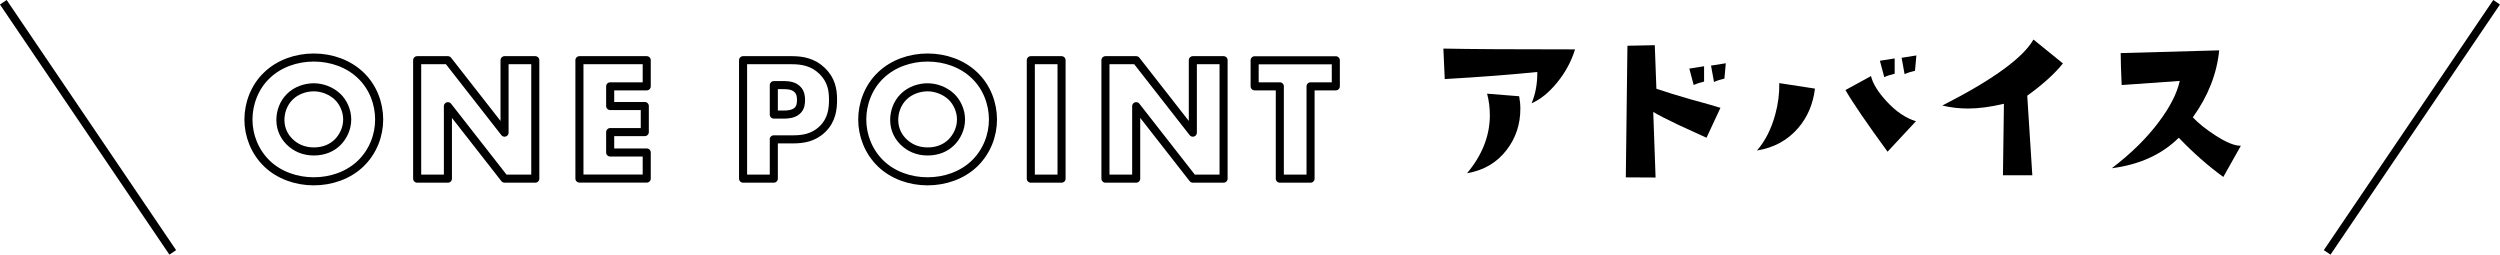 <?xml version="1.0" encoding="UTF-8"?><svg id="_イヤー_2" xmlns="http://www.w3.org/2000/svg" viewBox="0 0 309.83 31.56"><defs><style>.cls-1{stroke-linejoin:round;}.cls-1,.cls-2{fill:none;stroke:#000;}.cls-2{stroke-miterlimit:10;}</style></defs><g id="contents"><g><g><g><path d="M195.2,6.11c-.46,1.5-1.2,2.87-2.23,4.13-1.03,1.25-2.09,2.11-3.16,2.56,.49-1.14,.72-2.43,.71-3.88-3.19,.33-7.02,.62-11.47,.88l-.17-3.78c3.29,.07,8.73,.1,16.33,.1Zm-6.93,5.81c.1,.52,.15,1.04,.15,1.56,0,1.92-.56,3.61-1.68,5.08-1.22,1.6-2.86,2.56-4.93,2.91,1.89-2.25,2.83-4.65,2.83-7.2,0-.88-.11-1.77-.34-2.66l3.98,.32Z"/><path d="M213.22,13.36l-1.73,3.71c-1.79-.81-2.96-1.35-3.52-1.61-1.53-.73-2.56-1.26-3.08-1.59l.29,8.13-3.69-.02,.2-16.31,3.39-.07,.2,5.4c1.24,.42,2.63,.85,4.17,1.29,1.81,.49,3.06,.85,3.76,1.07Zm-2.03-3.25c-.47,.11-.9,.25-1.29,.42l-.54-2.03,1.83-.29v1.9Zm2.69-2.27l-.17,1.9c-.49,.11-.92,.25-1.29,.42l-.37-2.03,1.83-.29Z"/><path d="M224.93,10.99c-.23,1.9-.92,3.53-2.08,4.88-1.3,1.51-3,2.44-5.1,2.78,1.01-1.17,1.76-2.64,2.25-4.42,.37-1.35,.54-2.66,.51-3.93l4.42,.68Zm12.52,4.03l-3.52,3.78c-2.57-3.52-4.31-6.06-5.22-7.64l3.17-1.73c.21,.91,.85,1.95,1.9,3.1,1.19,1.29,2.41,2.12,3.66,2.49Zm-2.64-5.88c-.49,.11-.92,.25-1.29,.42l-.54-2.03,1.83-.29v1.9Zm2.69-2.27l-.17,1.9c-.49,.11-.92,.25-1.29,.42l-.37-2.03,1.83-.29Z"/><path d="M255.66,7.86c-1.01,1.27-2.48,2.6-4.42,4l.63,9.86h-3.64l.12-8.86c-1.64,.39-3.12,.59-4.44,.59-1.09,0-2.16-.12-3.2-.37,6.23-3.17,10-5.9,11.3-8.18l3.64,2.95Z"/><path d="M277.71,18.07l-2.17,3.86c-1.89-1.37-3.73-2.99-5.52-4.86-2.1,2.08-4.87,3.34-8.3,3.78,2.39-1.82,4.34-3.74,5.83-5.74,1.38-1.84,2.25-3.53,2.59-5.08-1.77,.13-4.17,.3-7.2,.51-.07-1.59-.11-2.91-.12-3.96l12.21-.34c-.29,2.91-1.38,5.68-3.27,8.3,.68,.73,1.62,1.48,2.81,2.25,1.37,.88,2.42,1.3,3.15,1.27Z"/></g><g><path class="cls-1" d="M44.68,20.29c-1.5,1.43-3.61,2.18-5.79,2.18s-4.29-.75-5.79-2.18c-1.56-1.5-2.31-3.54-2.31-5.48s.75-4.03,2.31-5.5c1.5-1.43,3.61-2.18,5.79-2.18s4.29,.75,5.79,2.18c1.56,1.47,2.31,3.54,2.31,5.5s-.75,3.98-2.31,5.48Zm-8.76-8.3c-.79,.77-1.17,1.85-1.17,2.88,0,1.3,.62,2.2,1.17,2.73,.7,.68,1.69,1.17,2.97,1.17s2.27-.46,2.95-1.14c.68-.68,1.19-1.69,1.19-2.82s-.51-2.16-1.19-2.82c-.81-.77-1.94-1.17-2.95-1.17s-2.18,.37-2.97,1.17Z"/><path class="cls-1" d="M51.7,22.14V7.46h3.81l7.02,8.98V7.46h3.81v14.68h-3.81l-7.02-8.98v8.98h-3.81Z"/><path class="cls-1" d="M80.15,10.7h-4.53v2.44h4.29v3.23h-4.29v2.53h4.53v3.23h-8.34V7.46h8.34v3.23Z"/><path class="cls-1" d="M95.9,17.28v4.86h-3.81V7.46h6.07c1.28,0,2.6,.24,3.72,1.32,1.14,1.1,1.36,2.33,1.36,3.56,0,1.17-.15,2.53-1.3,3.65-1.14,1.12-2.51,1.28-3.65,1.28h-2.4Zm0-3.08h1.28c.4,0,1.14-.04,1.61-.46,.46-.4,.48-.99,.48-1.34,0-.4-.04-.92-.44-1.32-.44-.46-1.14-.53-1.63-.53h-1.3v3.65Z"/><path class="cls-1" d="M120.75,20.29c-1.5,1.43-3.61,2.18-5.79,2.18s-4.29-.75-5.79-2.18c-1.56-1.5-2.31-3.54-2.31-5.48s.75-4.03,2.31-5.5c1.5-1.43,3.61-2.18,5.79-2.18s4.29,.75,5.79,2.18c1.56,1.47,2.31,3.54,2.31,5.5s-.75,3.98-2.31,5.48Zm-8.76-8.3c-.79,.77-1.17,1.85-1.17,2.88,0,1.3,.62,2.2,1.17,2.73,.7,.68,1.69,1.17,2.97,1.17s2.27-.46,2.95-1.14c.68-.68,1.19-1.69,1.19-2.82s-.51-2.16-1.19-2.82c-.81-.77-1.94-1.17-2.95-1.17s-2.18,.37-2.97,1.17Z"/><path class="cls-1" d="M131.56,7.46v14.68h-3.81V7.46h3.81Z"/><path class="cls-1" d="M137,22.14V7.46h3.81l7.02,8.98V7.46h3.81v14.68h-3.81l-7.02-8.98v8.98h-3.81Z"/><path class="cls-1" d="M162.42,10.7v11.44h-3.81V10.7h-3.12v-3.23h10.06v3.23h-3.12Z"/></g></g><line class="cls-2" x1="309.41" y1=".28" x2="288.41" y2="31.28"/><line class="cls-2" x1=".41" y1=".28" x2="21.41" y2="31.28"/></g></g></svg>